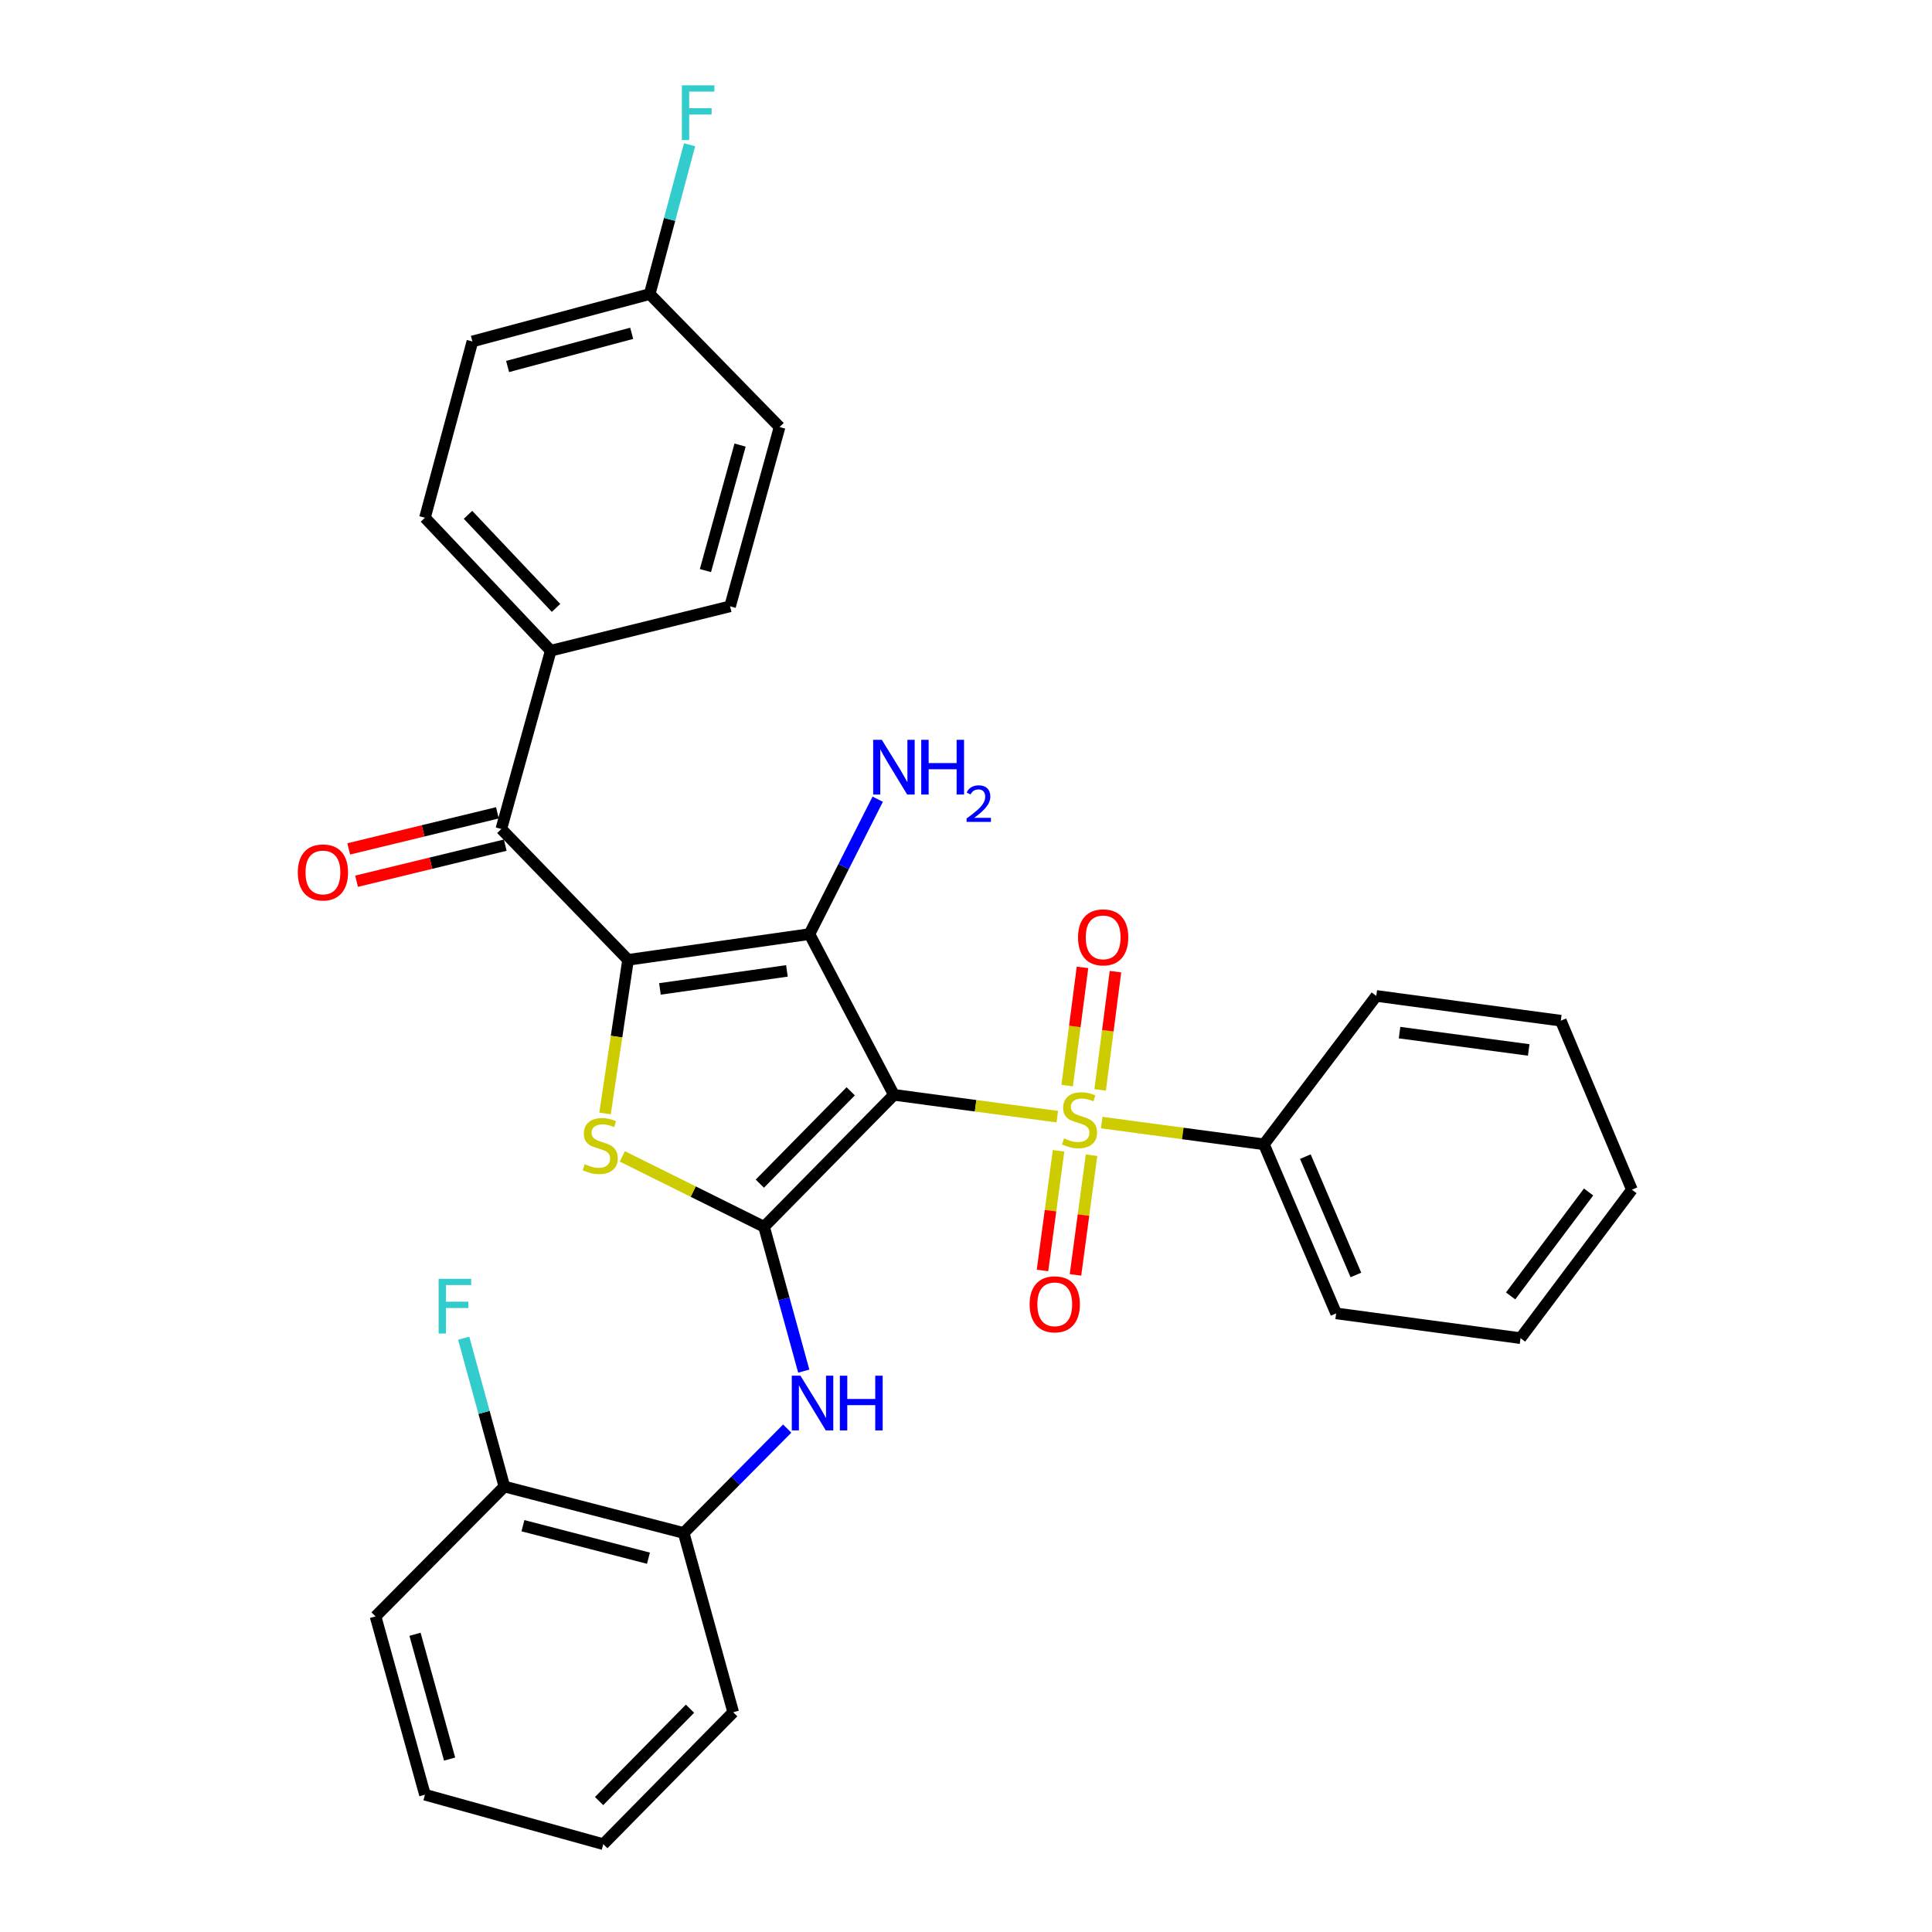 <?xml version='1.0' encoding='iso-8859-1'?>
<svg version='1.1' baseProfile='full'
              xmlns='http://www.w3.org/2000/svg'
                      xmlns:rdkit='http://www.rdkit.org/xml'
                      xmlns:xlink='http://www.w3.org/1999/xlink'
                  xml:space='preserve'
width='1000px' height='1000px' viewBox='0 0 1000 1000'>
<!-- END OF HEADER -->
<rect style='opacity:1.0;fill:#FFFFFF;stroke:none' width='1000' height='1000' x='0' y='0'> </rect>
<path class='bond-1' d='M 462.689,566.691 L 418.972,483.486' style='fill:none;fill-rule:evenodd;stroke:#000000;stroke-width:6px;stroke-linecap:butt;stroke-linejoin:miter;stroke-opacity:1' />
<path class='bond-2' d='M 462.689,566.691 L 504.973,572.333' style='fill:none;fill-rule:evenodd;stroke:#000000;stroke-width:6px;stroke-linecap:butt;stroke-linejoin:miter;stroke-opacity:1' />
<path class='bond-2' d='M 504.973,572.333 L 547.257,577.975' style='fill:none;fill-rule:evenodd;stroke:#CCCC00;stroke-width:6px;stroke-linecap:butt;stroke-linejoin:miter;stroke-opacity:1' />
<path class='bond-3' d='M 462.689,566.691 L 395.478,634.983' style='fill:none;fill-rule:evenodd;stroke:#000000;stroke-width:6px;stroke-linecap:butt;stroke-linejoin:miter;stroke-opacity:1' />
<path class='bond-3' d='M 440.335,564.857 L 393.287,612.661' style='fill:none;fill-rule:evenodd;stroke:#000000;stroke-width:6px;stroke-linecap:butt;stroke-linejoin:miter;stroke-opacity:1' />
<path class='bond-0' d='M 325.082,496.812 L 418.972,483.486' style='fill:none;fill-rule:evenodd;stroke:#000000;stroke-width:6px;stroke-linecap:butt;stroke-linejoin:miter;stroke-opacity:1' />
<path class='bond-0' d='M 341.585,511.861 L 407.308,502.533' style='fill:none;fill-rule:evenodd;stroke:#000000;stroke-width:6px;stroke-linecap:butt;stroke-linejoin:miter;stroke-opacity:1' />
<path class='bond-5' d='M 325.082,496.812 L 259.478,429.084' style='fill:none;fill-rule:evenodd;stroke:#000000;stroke-width:6px;stroke-linecap:butt;stroke-linejoin:miter;stroke-opacity:1' />
<path class='bond-31' d='M 325.082,496.812 L 319.119,536.564' style='fill:none;fill-rule:evenodd;stroke:#000000;stroke-width:6px;stroke-linecap:butt;stroke-linejoin:miter;stroke-opacity:1' />
<path class='bond-31' d='M 319.119,536.564 L 313.157,576.316' style='fill:none;fill-rule:evenodd;stroke:#CCCC00;stroke-width:6px;stroke-linecap:butt;stroke-linejoin:miter;stroke-opacity:1' />
<path class='bond-12' d='M 418.972,483.486 L 436.636,448.576' style='fill:none;fill-rule:evenodd;stroke:#000000;stroke-width:6px;stroke-linecap:butt;stroke-linejoin:miter;stroke-opacity:1' />
<path class='bond-12' d='M 436.636,448.576 L 454.299,413.667' style='fill:none;fill-rule:evenodd;stroke:#0000FF;stroke-width:6px;stroke-linecap:butt;stroke-linejoin:miter;stroke-opacity:1' />
<path class='bond-7' d='M 569.436,564.116 L 573.401,533.52' style='fill:none;fill-rule:evenodd;stroke:#CCCC00;stroke-width:6px;stroke-linecap:butt;stroke-linejoin:miter;stroke-opacity:1' />
<path class='bond-7' d='M 573.401,533.52 L 577.366,502.924' style='fill:none;fill-rule:evenodd;stroke:#FF0000;stroke-width:6px;stroke-linecap:butt;stroke-linejoin:miter;stroke-opacity:1' />
<path class='bond-7' d='M 552.36,561.903 L 556.325,531.307' style='fill:none;fill-rule:evenodd;stroke:#CCCC00;stroke-width:6px;stroke-linecap:butt;stroke-linejoin:miter;stroke-opacity:1' />
<path class='bond-7' d='M 556.325,531.307 L 560.29,500.711' style='fill:none;fill-rule:evenodd;stroke:#FF0000;stroke-width:6px;stroke-linecap:butt;stroke-linejoin:miter;stroke-opacity:1' />
<path class='bond-8' d='M 547.907,595.654 L 543.751,626.621' style='fill:none;fill-rule:evenodd;stroke:#CCCC00;stroke-width:6px;stroke-linecap:butt;stroke-linejoin:miter;stroke-opacity:1' />
<path class='bond-8' d='M 543.751,626.621 L 539.595,657.588' style='fill:none;fill-rule:evenodd;stroke:#FF0000;stroke-width:6px;stroke-linecap:butt;stroke-linejoin:miter;stroke-opacity:1' />
<path class='bond-8' d='M 564.973,597.944 L 560.817,628.911' style='fill:none;fill-rule:evenodd;stroke:#CCCC00;stroke-width:6px;stroke-linecap:butt;stroke-linejoin:miter;stroke-opacity:1' />
<path class='bond-8' d='M 560.817,628.911 L 556.661,659.878' style='fill:none;fill-rule:evenodd;stroke:#FF0000;stroke-width:6px;stroke-linecap:butt;stroke-linejoin:miter;stroke-opacity:1' />
<path class='bond-10' d='M 570.248,581.05 L 612.229,586.68' style='fill:none;fill-rule:evenodd;stroke:#CCCC00;stroke-width:6px;stroke-linecap:butt;stroke-linejoin:miter;stroke-opacity:1' />
<path class='bond-10' d='M 612.229,586.68 L 654.21,592.309' style='fill:none;fill-rule:evenodd;stroke:#000000;stroke-width:6px;stroke-linecap:butt;stroke-linejoin:miter;stroke-opacity:1' />
<path class='bond-4' d='M 395.478,634.983 L 358.8,616.766' style='fill:none;fill-rule:evenodd;stroke:#000000;stroke-width:6px;stroke-linecap:butt;stroke-linejoin:miter;stroke-opacity:1' />
<path class='bond-4' d='M 358.8,616.766 L 322.122,598.55' style='fill:none;fill-rule:evenodd;stroke:#CCCC00;stroke-width:6px;stroke-linecap:butt;stroke-linejoin:miter;stroke-opacity:1' />
<path class='bond-6' d='M 395.478,634.983 L 405.751,672.341' style='fill:none;fill-rule:evenodd;stroke:#000000;stroke-width:6px;stroke-linecap:butt;stroke-linejoin:miter;stroke-opacity:1' />
<path class='bond-6' d='M 405.751,672.341 L 416.025,709.698' style='fill:none;fill-rule:evenodd;stroke:#0000FF;stroke-width:6px;stroke-linecap:butt;stroke-linejoin:miter;stroke-opacity:1' />
<path class='bond-11' d='M 259.478,429.084 L 285.057,336.801' style='fill:none;fill-rule:evenodd;stroke:#000000;stroke-width:6px;stroke-linecap:butt;stroke-linejoin:miter;stroke-opacity:1' />
<path class='bond-13' d='M 257.448,420.718 L 218.97,430.054' style='fill:none;fill-rule:evenodd;stroke:#000000;stroke-width:6px;stroke-linecap:butt;stroke-linejoin:miter;stroke-opacity:1' />
<path class='bond-13' d='M 218.97,430.054 L 180.492,439.391' style='fill:none;fill-rule:evenodd;stroke:#FF0000;stroke-width:6px;stroke-linecap:butt;stroke-linejoin:miter;stroke-opacity:1' />
<path class='bond-13' d='M 261.508,437.451 L 223.03,446.787' style='fill:none;fill-rule:evenodd;stroke:#000000;stroke-width:6px;stroke-linecap:butt;stroke-linejoin:miter;stroke-opacity:1' />
<path class='bond-13' d='M 223.03,446.787 L 184.552,456.124' style='fill:none;fill-rule:evenodd;stroke:#FF0000;stroke-width:6px;stroke-linecap:butt;stroke-linejoin:miter;stroke-opacity:1' />
<path class='bond-9' d='M 407.462,739.437 L 380.669,766.445' style='fill:none;fill-rule:evenodd;stroke:#0000FF;stroke-width:6px;stroke-linecap:butt;stroke-linejoin:miter;stroke-opacity:1' />
<path class='bond-9' d='M 380.669,766.445 L 353.875,793.454' style='fill:none;fill-rule:evenodd;stroke:#000000;stroke-width:6px;stroke-linecap:butt;stroke-linejoin:miter;stroke-opacity:1' />
<path class='bond-14' d='M 353.875,793.454 L 261.066,769.434' style='fill:none;fill-rule:evenodd;stroke:#000000;stroke-width:6px;stroke-linecap:butt;stroke-linejoin:miter;stroke-opacity:1' />
<path class='bond-14' d='M 335.64,806.52 L 270.673,789.706' style='fill:none;fill-rule:evenodd;stroke:#000000;stroke-width:6px;stroke-linecap:butt;stroke-linejoin:miter;stroke-opacity:1' />
<path class='bond-22' d='M 353.875,793.454 L 379.503,886.254' style='fill:none;fill-rule:evenodd;stroke:#000000;stroke-width:6px;stroke-linecap:butt;stroke-linejoin:miter;stroke-opacity:1' />
<path class='bond-23' d='M 654.21,592.309 L 691.584,679.81' style='fill:none;fill-rule:evenodd;stroke:#000000;stroke-width:6px;stroke-linecap:butt;stroke-linejoin:miter;stroke-opacity:1' />
<path class='bond-23' d='M 675.651,598.671 L 701.813,659.921' style='fill:none;fill-rule:evenodd;stroke:#000000;stroke-width:6px;stroke-linecap:butt;stroke-linejoin:miter;stroke-opacity:1' />
<path class='bond-24' d='M 654.21,592.309 L 712.371,515.494' style='fill:none;fill-rule:evenodd;stroke:#000000;stroke-width:6px;stroke-linecap:butt;stroke-linejoin:miter;stroke-opacity:1' />
<path class='bond-15' d='M 285.057,336.801 L 219.961,267.973' style='fill:none;fill-rule:evenodd;stroke:#000000;stroke-width:6px;stroke-linecap:butt;stroke-linejoin:miter;stroke-opacity:1' />
<path class='bond-15' d='M 287.803,314.645 L 242.235,266.466' style='fill:none;fill-rule:evenodd;stroke:#000000;stroke-width:6px;stroke-linecap:butt;stroke-linejoin:miter;stroke-opacity:1' />
<path class='bond-16' d='M 285.057,336.801 L 377.886,313.833' style='fill:none;fill-rule:evenodd;stroke:#000000;stroke-width:6px;stroke-linecap:butt;stroke-linejoin:miter;stroke-opacity:1' />
<path class='bond-18' d='M 261.066,769.434 L 250.536,731.042' style='fill:none;fill-rule:evenodd;stroke:#000000;stroke-width:6px;stroke-linecap:butt;stroke-linejoin:miter;stroke-opacity:1' />
<path class='bond-18' d='M 250.536,731.042 L 240.005,692.65' style='fill:none;fill-rule:evenodd;stroke:#33CCCC;stroke-width:6px;stroke-linecap:butt;stroke-linejoin:miter;stroke-opacity:1' />
<path class='bond-25' d='M 261.066,769.434 L 194.381,836.654' style='fill:none;fill-rule:evenodd;stroke:#000000;stroke-width:6px;stroke-linecap:butt;stroke-linejoin:miter;stroke-opacity:1' />
<path class='bond-20' d='M 219.961,267.973 L 244.517,176.733' style='fill:none;fill-rule:evenodd;stroke:#000000;stroke-width:6px;stroke-linecap:butt;stroke-linejoin:miter;stroke-opacity:1' />
<path class='bond-19' d='M 377.886,313.833 L 403.504,221.033' style='fill:none;fill-rule:evenodd;stroke:#000000;stroke-width:6px;stroke-linecap:butt;stroke-linejoin:miter;stroke-opacity:1' />
<path class='bond-19' d='M 365.131,295.331 L 383.063,230.371' style='fill:none;fill-rule:evenodd;stroke:#000000;stroke-width:6px;stroke-linecap:butt;stroke-linejoin:miter;stroke-opacity:1' />
<path class='bond-17' d='M 336.283,152.206 L 403.504,221.033' style='fill:none;fill-rule:evenodd;stroke:#000000;stroke-width:6px;stroke-linecap:butt;stroke-linejoin:miter;stroke-opacity:1' />
<path class='bond-21' d='M 336.283,152.206 L 346.6,113.56' style='fill:none;fill-rule:evenodd;stroke:#000000;stroke-width:6px;stroke-linecap:butt;stroke-linejoin:miter;stroke-opacity:1' />
<path class='bond-21' d='M 346.6,113.56 L 356.918,74.914' style='fill:none;fill-rule:evenodd;stroke:#33CCCC;stroke-width:6px;stroke-linecap:butt;stroke-linejoin:miter;stroke-opacity:1' />
<path class='bond-34' d='M 336.283,152.206 L 244.517,176.733' style='fill:none;fill-rule:evenodd;stroke:#000000;stroke-width:6px;stroke-linecap:butt;stroke-linejoin:miter;stroke-opacity:1' />
<path class='bond-34' d='M 326.964,172.52 L 262.728,189.689' style='fill:none;fill-rule:evenodd;stroke:#000000;stroke-width:6px;stroke-linecap:butt;stroke-linejoin:miter;stroke-opacity:1' />
<path class='bond-26' d='M 379.503,886.254 L 312.263,954.545' style='fill:none;fill-rule:evenodd;stroke:#000000;stroke-width:6px;stroke-linecap:butt;stroke-linejoin:miter;stroke-opacity:1' />
<path class='bond-26' d='M 357.147,884.417 L 310.079,932.221' style='fill:none;fill-rule:evenodd;stroke:#000000;stroke-width:6px;stroke-linecap:butt;stroke-linejoin:miter;stroke-opacity:1' />
<path class='bond-28' d='M 691.584,679.81 L 787.024,692.628' style='fill:none;fill-rule:evenodd;stroke:#000000;stroke-width:6px;stroke-linecap:butt;stroke-linejoin:miter;stroke-opacity:1' />
<path class='bond-29' d='M 712.371,515.494 L 807.869,528.313' style='fill:none;fill-rule:evenodd;stroke:#000000;stroke-width:6px;stroke-linecap:butt;stroke-linejoin:miter;stroke-opacity:1' />
<path class='bond-29' d='M 724.405,534.483 L 791.253,543.456' style='fill:none;fill-rule:evenodd;stroke:#000000;stroke-width:6px;stroke-linecap:butt;stroke-linejoin:miter;stroke-opacity:1' />
<path class='bond-33' d='M 194.381,836.654 L 219.961,928.937' style='fill:none;fill-rule:evenodd;stroke:#000000;stroke-width:6px;stroke-linecap:butt;stroke-linejoin:miter;stroke-opacity:1' />
<path class='bond-33' d='M 214.811,845.897 L 232.717,910.495' style='fill:none;fill-rule:evenodd;stroke:#000000;stroke-width:6px;stroke-linecap:butt;stroke-linejoin:miter;stroke-opacity:1' />
<path class='bond-27' d='M 312.263,954.545 L 219.961,928.937' style='fill:none;fill-rule:evenodd;stroke:#000000;stroke-width:6px;stroke-linecap:butt;stroke-linejoin:miter;stroke-opacity:1' />
<path class='bond-32' d='M 787.024,692.628 L 844.669,615.784' style='fill:none;fill-rule:evenodd;stroke:#000000;stroke-width:6px;stroke-linecap:butt;stroke-linejoin:miter;stroke-opacity:1' />
<path class='bond-32' d='M 781.897,670.769 L 822.248,616.978' style='fill:none;fill-rule:evenodd;stroke:#000000;stroke-width:6px;stroke-linecap:butt;stroke-linejoin:miter;stroke-opacity:1' />
<path class='bond-30' d='M 807.869,528.313 L 844.669,615.784' style='fill:none;fill-rule:evenodd;stroke:#000000;stroke-width:6px;stroke-linecap:butt;stroke-linejoin:miter;stroke-opacity:1' />
<path  class='atom-3' d='M 550.76 589.23
Q 551.08 589.35, 552.4 589.91
Q 553.72 590.47, 555.16 590.83
Q 556.64 591.15, 558.08 591.15
Q 560.76 591.15, 562.32 589.87
Q 563.88 588.55, 563.88 586.27
Q 563.88 584.71, 563.08 583.75
Q 562.32 582.79, 561.12 582.27
Q 559.92 581.75, 557.92 581.15
Q 555.4 580.39, 553.88 579.67
Q 552.4 578.95, 551.32 577.43
Q 550.28 575.91, 550.28 573.35
Q 550.28 569.79, 552.68 567.59
Q 555.12 565.39, 559.92 565.39
Q 563.2 565.39, 566.92 566.95
L 566 570.03
Q 562.6 568.63, 560.04 568.63
Q 557.28 568.63, 555.76 569.79
Q 554.24 570.91, 554.28 572.87
Q 554.28 574.39, 555.04 575.31
Q 555.84 576.23, 556.96 576.75
Q 558.12 577.27, 560.04 577.87
Q 562.6 578.67, 564.12 579.47
Q 565.64 580.27, 566.72 581.91
Q 567.84 583.51, 567.84 586.27
Q 567.84 590.19, 565.2 592.31
Q 562.6 594.39, 558.24 594.39
Q 555.72 594.39, 553.8 593.83
Q 551.92 593.31, 549.68 592.39
L 550.76 589.23
' fill='#CCCC00'/>
<path  class='atom-5' d='M 302.675 602.584
Q 302.995 602.704, 304.315 603.264
Q 305.635 603.824, 307.075 604.184
Q 308.555 604.504, 309.995 604.504
Q 312.675 604.504, 314.235 603.224
Q 315.795 601.904, 315.795 599.624
Q 315.795 598.064, 314.995 597.104
Q 314.235 596.144, 313.035 595.624
Q 311.835 595.104, 309.835 594.504
Q 307.315 593.744, 305.795 593.024
Q 304.315 592.304, 303.235 590.784
Q 302.195 589.264, 302.195 586.704
Q 302.195 583.144, 304.595 580.944
Q 307.035 578.744, 311.835 578.744
Q 315.115 578.744, 318.835 580.304
L 317.915 583.384
Q 314.515 581.984, 311.955 581.984
Q 309.195 581.984, 307.675 583.144
Q 306.155 584.264, 306.195 586.224
Q 306.195 587.744, 306.955 588.664
Q 307.755 589.584, 308.875 590.104
Q 310.035 590.624, 311.955 591.224
Q 314.515 592.024, 316.035 592.824
Q 317.555 593.624, 318.635 595.264
Q 319.755 596.864, 319.755 599.624
Q 319.755 603.544, 317.115 605.664
Q 314.515 607.744, 310.155 607.744
Q 307.635 607.744, 305.715 607.184
Q 303.835 606.664, 301.595 605.744
L 302.675 602.584
' fill='#CCCC00'/>
<path  class='atom-7' d='M 414.31 712.064
L 423.59 727.064
Q 424.51 728.544, 425.99 731.224
Q 427.47 733.904, 427.55 734.064
L 427.55 712.064
L 431.31 712.064
L 431.31 740.384
L 427.43 740.384
L 417.47 723.984
Q 416.31 722.064, 415.07 719.864
Q 413.87 717.664, 413.51 716.984
L 413.51 740.384
L 409.83 740.384
L 409.83 712.064
L 414.31 712.064
' fill='#0000FF'/>
<path  class='atom-7' d='M 434.71 712.064
L 438.55 712.064
L 438.55 724.104
L 453.03 724.104
L 453.03 712.064
L 456.87 712.064
L 456.87 740.384
L 453.03 740.384
L 453.03 727.304
L 438.55 727.304
L 438.55 740.384
L 434.71 740.384
L 434.71 712.064
' fill='#0000FF'/>
<path  class='atom-8' d='M 557.995 485.173
Q 557.995 478.373, 561.355 474.573
Q 564.715 470.773, 570.995 470.773
Q 577.275 470.773, 580.635 474.573
Q 583.995 478.373, 583.995 485.173
Q 583.995 492.053, 580.595 495.973
Q 577.195 499.853, 570.995 499.853
Q 564.755 499.853, 561.355 495.973
Q 557.995 492.093, 557.995 485.173
M 570.995 496.653
Q 575.315 496.653, 577.635 493.773
Q 579.995 490.853, 579.995 485.173
Q 579.995 479.613, 577.635 476.813
Q 575.315 473.973, 570.995 473.973
Q 566.675 473.973, 564.315 476.773
Q 561.995 479.573, 561.995 485.173
Q 561.995 490.893, 564.315 493.773
Q 566.675 496.653, 570.995 496.653
' fill='#FF0000'/>
<path  class='atom-9' d='M 532.942 675.107
Q 532.942 668.307, 536.302 664.507
Q 539.662 660.707, 545.942 660.707
Q 552.222 660.707, 555.582 664.507
Q 558.942 668.307, 558.942 675.107
Q 558.942 681.987, 555.542 685.907
Q 552.142 689.787, 545.942 689.787
Q 539.702 689.787, 536.302 685.907
Q 532.942 682.027, 532.942 675.107
M 545.942 686.587
Q 550.262 686.587, 552.582 683.707
Q 554.942 680.787, 554.942 675.107
Q 554.942 669.547, 552.582 666.747
Q 550.262 663.907, 545.942 663.907
Q 541.622 663.907, 539.262 666.707
Q 536.942 669.507, 536.942 675.107
Q 536.942 680.827, 539.262 683.707
Q 541.622 686.587, 545.942 686.587
' fill='#FF0000'/>
<path  class='atom-13' d='M 456.429 382.926
L 465.709 397.926
Q 466.629 399.406, 468.109 402.086
Q 469.589 404.766, 469.669 404.926
L 469.669 382.926
L 473.429 382.926
L 473.429 411.246
L 469.549 411.246
L 459.589 394.846
Q 458.429 392.926, 457.189 390.726
Q 455.989 388.526, 455.629 387.846
L 455.629 411.246
L 451.949 411.246
L 451.949 382.926
L 456.429 382.926
' fill='#0000FF'/>
<path  class='atom-13' d='M 476.829 382.926
L 480.669 382.926
L 480.669 394.966
L 495.149 394.966
L 495.149 382.926
L 498.989 382.926
L 498.989 411.246
L 495.149 411.246
L 495.149 398.166
L 480.669 398.166
L 480.669 411.246
L 476.829 411.246
L 476.829 382.926
' fill='#0000FF'/>
<path  class='atom-13' d='M 500.361 410.252
Q 501.048 408.484, 502.685 407.507
Q 504.321 406.504, 506.592 406.504
Q 509.417 406.504, 511.001 408.035
Q 512.585 409.566, 512.585 412.285
Q 512.585 415.057, 510.525 417.644
Q 508.493 420.232, 504.269 423.294
L 512.901 423.294
L 512.901 425.406
L 500.309 425.406
L 500.309 423.637
Q 503.793 421.156, 505.853 419.308
Q 507.938 417.46, 508.941 415.796
Q 509.945 414.133, 509.945 412.417
Q 509.945 410.622, 509.047 409.619
Q 508.149 408.616, 506.592 408.616
Q 505.087 408.616, 504.084 409.223
Q 503.081 409.83, 502.368 411.176
L 500.361 410.252
' fill='#0000FF'/>
<path  class='atom-14' d='M 154.147 451.568
Q 154.147 444.768, 157.507 440.968
Q 160.867 437.168, 167.147 437.168
Q 173.427 437.168, 176.787 440.968
Q 180.147 444.768, 180.147 451.568
Q 180.147 458.448, 176.747 462.368
Q 173.347 466.248, 167.147 466.248
Q 160.907 466.248, 157.507 462.368
Q 154.147 458.488, 154.147 451.568
M 167.147 463.048
Q 171.467 463.048, 173.787 460.168
Q 176.147 457.248, 176.147 451.568
Q 176.147 446.008, 173.787 443.208
Q 171.467 440.368, 167.147 440.368
Q 162.827 440.368, 160.467 443.168
Q 158.147 445.968, 158.147 451.568
Q 158.147 457.288, 160.467 460.168
Q 162.827 463.048, 167.147 463.048
' fill='#FF0000'/>
<path  class='atom-19' d='M 227.038 661.909
L 243.878 661.909
L 243.878 665.149
L 230.838 665.149
L 230.838 673.749
L 242.438 673.749
L 242.438 677.029
L 230.838 677.029
L 230.838 690.229
L 227.038 690.229
L 227.038 661.909
' fill='#33CCCC'/>
<path  class='atom-22' d='M 352.926 44.165
L 369.766 44.165
L 369.766 47.405
L 356.726 47.405
L 356.726 56.005
L 368.326 56.005
L 368.326 59.285
L 356.726 59.285
L 356.726 72.485
L 352.926 72.485
L 352.926 44.165
' fill='#33CCCC'/>
</svg>
